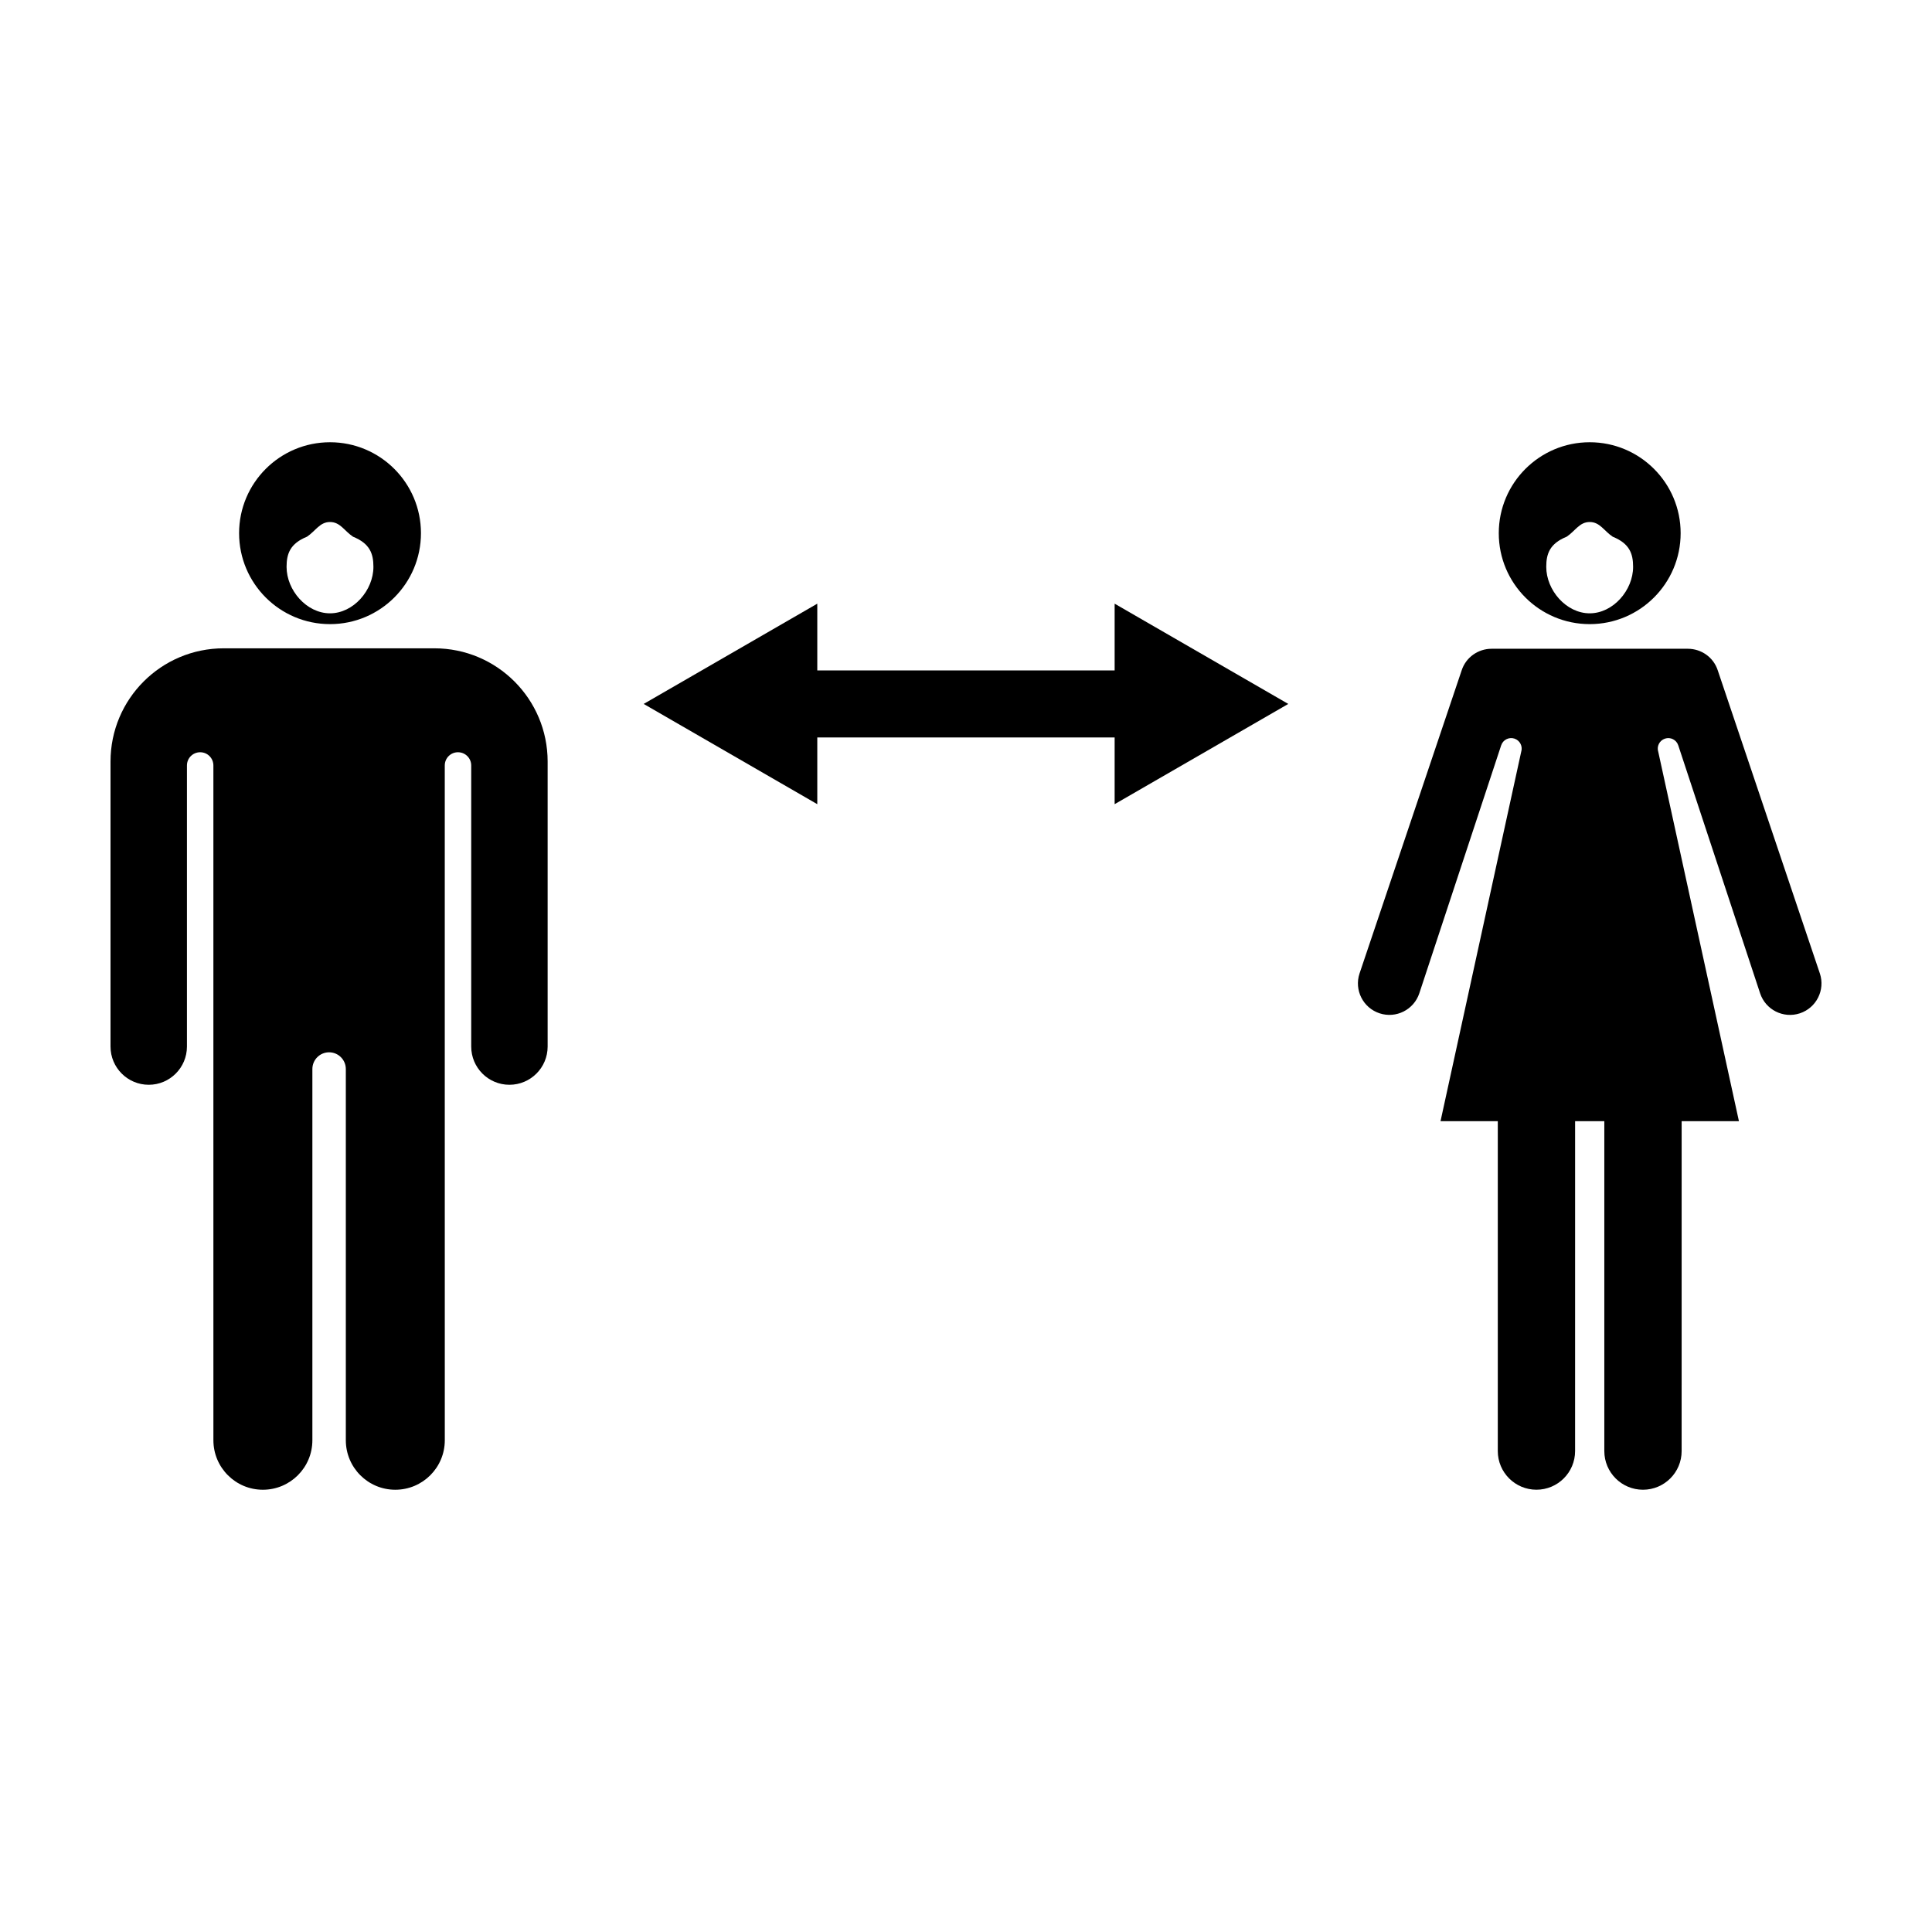<?xml version="1.0" encoding="UTF-8"?>
<!-- Uploaded to: SVG Repo, www.svgrepo.com, Generator: SVG Repo Mixer Tools -->
<svg fill="#000000" width="800px" height="800px" version="1.1" viewBox="144 144 512 512" xmlns="http://www.w3.org/2000/svg">
 <g>
  <path d="m259.12 315.81h-55.832c-16.574 0-30 13.43-30 30v75.531c0 5.598 4.535 10.137 10.133 10.137 5.582 0 10.121-4.535 10.121-10.137v-74.488c0-1.941 1.57-3.5 3.508-3.5 1.934 0 3.5 1.566 3.5 3.5v80.605l0.004 98.219c0 7.246 5.871 13.121 13.109 13.121 7.246 0 13.121-5.871 13.121-13.121v-98.367c0-2.449 1.98-4.438 4.43-4.438 2.449 0 4.434 1.988 4.434 4.438v98.367c0 7.246 5.871 13.121 13.109 13.121 7.246 0 13.121-5.871 13.121-13.121l-0.008-98.219v-80.605c0-1.941 1.566-3.5 3.496-3.5 1.941 0 3.512 1.566 3.512 3.5v74.488c0 5.598 4.527 10.137 10.121 10.137 5.598 0 10.133-4.535 10.133-10.137v-75.531c-0.008-16.57-13.441-30-30.012-30z"/>
  <path d="m231.46 309.4c13.312 0 24.098-10.793 24.098-24.102 0-13.305-10.793-24.098-24.098-24.098-13.305 0-24.098 10.797-24.098 24.098 0 13.312 10.785 24.102 24.098 24.102zm-6.113-23.164c2.312-1.543 3.394-3.898 6.109-3.898 2.715 0 3.797 2.363 6.102 3.898 4.469 1.812 5.402 4.492 5.402 7.984 0 6.207-5.297 12.316-11.504 12.316-6.207 0-11.512-6.109-11.512-12.316 0.004-3.492 0.945-6.172 5.402-7.984z"/>
  <path d="m626.29 402-27.074-80.371c-1.152-3.492-4.387-5.68-7.875-5.699v-0.012h-52.102v0.012c-3.481 0.02-6.723 2.207-7.875 5.699l-27.078 80.371c-1.445 4.375 0.938 9.094 5.309 10.535 4.379 1.445 9.098-0.938 10.543-5.316l21.688-65.695c0.484-1.465 2.051-2.262 3.523-1.785 1.461 0.484 2.254 2.062 1.777 3.523l-21.371 97.855h15.176v87.43c0 5.656 4.59 10.242 10.242 10.242 5.656 0 10.242-4.586 10.242-10.242l0.004-87.426h7.742v87.43c0 5.656 4.59 10.242 10.242 10.242 5.656 0 10.246-4.586 10.246-10.242l0.004-87.43h15.18l-21.371-97.855c-0.484-1.461 0.312-3.043 1.777-3.523 1.473-0.484 3.039 0.316 3.516 1.785l21.688 65.695c1.445 4.379 6.16 6.762 10.539 5.316 4.371-1.445 6.754-6.164 5.309-10.539z"/>
  <path d="m439.39 321.67h-78.801v-17.691l-46.008 26.57 46.008 26.566v-17.684h78.801v17.684l46.016-26.566-46.016-26.57z"/>
  <path d="m565.29 309.4c13.312 0 24.098-10.793 24.098-24.102 0-13.305-10.793-24.098-24.098-24.098-13.305 0-24.098 10.797-24.098 24.098-0.004 13.312 10.785 24.102 24.098 24.102zm-6.113-23.164c2.312-1.543 3.394-3.898 6.109-3.898s3.797 2.363 6.102 3.898c4.469 1.812 5.402 4.492 5.402 7.984 0 6.207-5.297 12.316-11.504 12.316-6.207 0-11.512-6.109-11.512-12.316-0.004-3.492 0.945-6.172 5.402-7.984z"/>
 </g>
</svg>